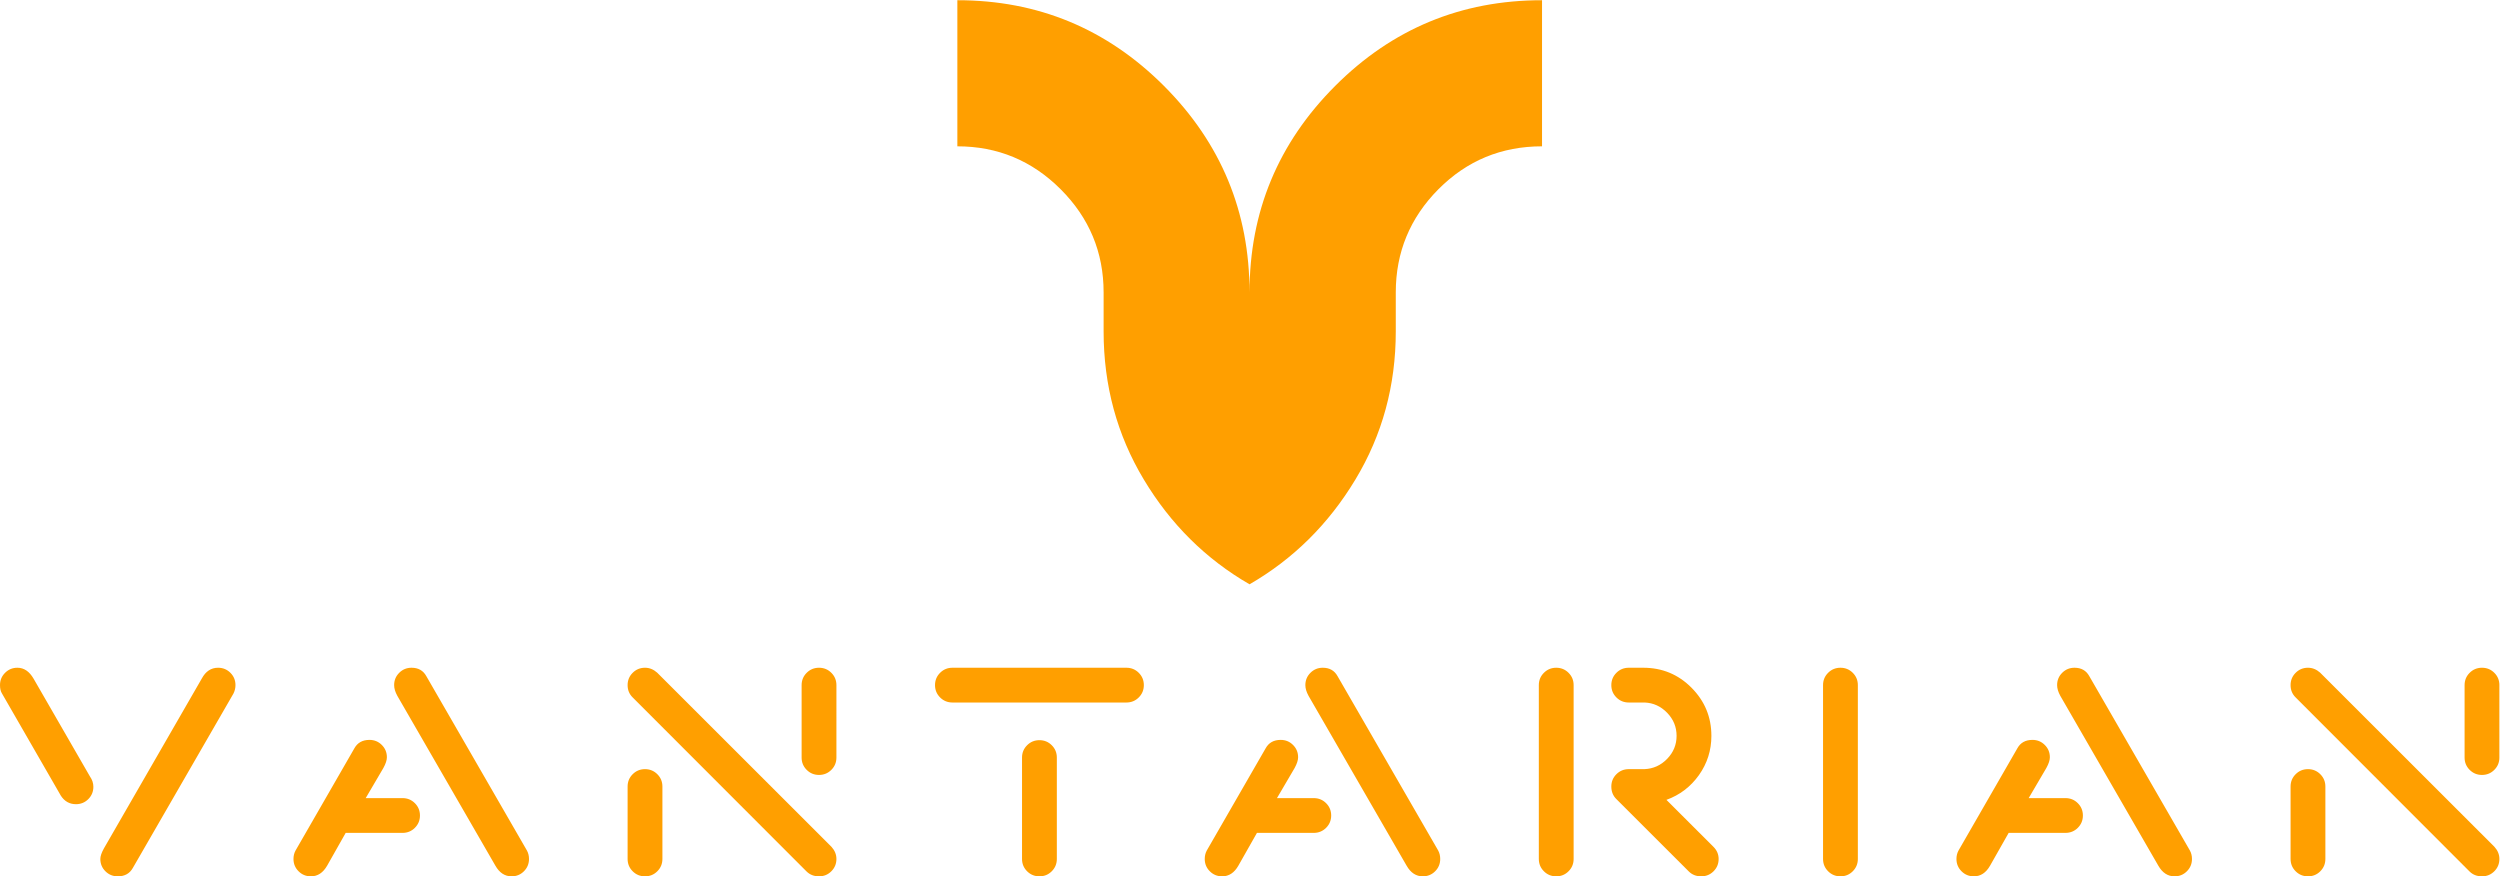 <svg xmlns:inkscape="http://www.inkscape.org/namespaces/inkscape" xmlns:sodipodi="http://sodipodi.sourceforge.net/DTD/sodipodi-0.dtd" xmlns="http://www.w3.org/2000/svg" xmlns:svg="http://www.w3.org/2000/svg" id="svg2" width="620" height="217.333" viewBox="0 0 620 217.333" sodipodi:docname="VectorEPS_ByTailorBrands.eps"><defs id="defs6"><clipPath clipPathUnits="userSpaceOnUse" id="clipPath18"><path d="M 1781.13,543.336 H 2868.9 v 1086.66 H 1781.13 Z" id="path16"></path></clipPath><clipPath clipPathUnits="userSpaceOnUse" id="clipPath28"><path d="M 0,389 H 4650 V 0 H 0 Z" id="path26"></path></clipPath></defs><g id="g8" inkscape:groupmode="layer" inkscape:label="ink_ext_XXXXXX" transform="matrix(1.333,0,0,-1.333,0,217.333)"><g id="g10" transform="scale(0.1)"><g id="g12"><g id="g14" clip-path="url(#clipPath18)"><path d="M 1781.13,1358.18 V 1630 c 149.95,0 278.06,-53.13 384.33,-159.39 106.16,-106.37 159.24,-234.45 159.24,-384.25 v 0 c 0,149.8 53.14,277.88 159.41,384.25 106.16,106.26 234.43,159.39 384.79,159.39 v 0 -271.82 c -75.54,0 -139.77,-26.59 -192.7,-79.77 -52.93,-53.29 -79.4,-117.3 -79.4,-192.05 v 0 -72.54 c 0,-100.715 -25.03,-192.554 -75.08,-275.511 C 2471.67,655.246 2406,590.258 2324.7,543.336 v 0 c -81.29,46.922 -146.86,111.91 -196.71,194.973 -49.84,82.957 -74.76,174.796 -74.76,275.511 v 0 72.54 c 0,74.75 -26.68,138.76 -80.02,192.05 -53.23,53.18 -117.26,79.77 -192.08,79.77 v 0" style="fill:#ff9f00;fill-opacity:1;fill-rule:nonzero;stroke:none" id="path20"></path></g></g><g id="g22"><g id="g24" clip-path="url(#clipPath28)"><path d="m 186.676,32.344 v 0 c 0,5.039 2.172,11.504 6.519,19.387 v 0 L 375.523,368.184 c 7.196,13.273 17.262,19.914 30.204,19.914 v 0 c 8.992,0 16.636,-3.145 22.929,-9.434 6.297,-6.289 9.442,-13.926 9.442,-22.91 v 0 c 0,-5.391 -1.246,-10.606 -3.746,-15.645 v 0 L 247.152,15.648 C 241.355,5.215 231.988,0 219.051,0 v 0 c -8.992,0 -16.637,3.145 -22.934,9.434 -6.293,6.289 -9.441,13.926 -9.441,22.91 z M 113.309,149.879 v 0 L 3.746,340.109 C 1.25,344.051 0,349.266 0,355.754 v 0 c 0,8.984 3.148,16.621 9.441,22.91 6.297,6.289 13.941,9.434 22.934,9.434 v 0 c 12.238,0 22.305,-6.84 30.199,-20.516 v 0 L 167.266,185.965 c 4.297,-6.09 6.445,-12.555 6.445,-19.391 v 0 c 0,-8.984 -3.148,-16.621 -9.441,-22.91 -6.297,-6.289 -13.942,-9.434 -22.934,-9.434 v 0 c -11.84,0 -21.184,5.219 -28.027,15.649 z m 619.98,205.875 v 0 c 0,8.984 3.145,16.621 9.441,22.91 6.297,6.289 13.938,9.434 22.93,9.434 v 0 c 12.594,0 21.758,-5.219 27.504,-15.649 v 0 L 980.363,47.988 c 2.551,-4.691 3.825,-9.906 3.825,-15.645 v 0 c 0,-8.984 -3.149,-16.621 -9.442,-22.91 C 968.449,3.145 960.805,0 951.813,0 v 0 c -12.59,0 -22.657,6.641 -30.2,19.914 v 0 L 739.207,335.84 c -3.945,7.187 -5.918,13.824 -5.918,19.914 z M 549.836,47.988 v 0 L 659.32,238.219 c 5.797,10.429 15.164,15.644 28.106,15.644 v 0 c 8.992,0 16.637,-3.144 22.929,-9.429 6.297,-6.289 9.442,-13.926 9.442,-22.911 v 0 c 0,-5.39 -2.172,-12.027 -6.52,-19.914 v 0 l -32.898,-56.074 h 68.57 c 8.992,0 16.637,-3.144 22.934,-9.43 6.293,-6.289 9.441,-13.925 9.441,-22.91 0,-8.984 -3.148,-16.621 -9.441,-22.91 C 765.586,84 757.941,80.856 748.949,80.856 v 0 H 643.137 L 608.664,19.914 C 601.07,6.641 590.977,0 578.387,0 v 0 c -8.992,0 -16.637,3.145 -22.93,9.434 -6.297,6.289 -9.445,13.926 -9.445,22.91 v 0 c 0,5.738 1.273,10.953 3.824,15.645 z M 1176.78,333.145 c -6.09,6.089 -9.14,13.625 -9.14,22.609 0,8.984 3.15,16.621 9.44,22.91 6.3,6.289 13.94,9.434 22.94,9.434 v 0 c 8.24,0 15.78,-3.047 22.62,-9.137 v 0 L 1546.91,54.953 c 6.15,-6.789 9.22,-14.324 9.22,-22.609 v 0 c 0,-8.984 -3.15,-16.621 -9.44,-22.91 C 1540.39,3.145 1532.75,0 1523.75,0 v 0 c -9.34,0 -17.08,3.047 -23.23,9.133 v 0 z M 1491.38,221 v 0 134.754 c 0,8.984 3.15,16.621 9.44,22.91 6.3,6.289 13.94,9.434 22.93,9.434 9,0 16.64,-3.145 22.94,-9.434 6.29,-6.289 9.44,-13.926 9.44,-22.91 v 0 V 221 c 0,-8.984 -3.15,-16.621 -9.44,-22.91 -6.3,-6.289 -13.94,-9.43 -22.94,-9.43 -8.99,0 -16.63,3.141 -22.93,9.43 -6.29,6.289 -9.44,13.926 -9.44,22.91 z M 1167.64,32.344 v 0 134.754 c 0,8.984 3.15,16.621 9.44,22.91 6.3,6.285 13.94,9.43 22.94,9.43 8.99,0 16.63,-3.145 22.93,-9.43 6.29,-6.289 9.44,-13.926 9.44,-22.91 v 0 -134.754 c 0,-8.984 -3.15,-16.621 -9.44,-22.91 C 1216.65,3.145 1209.01,0 1200.02,0 c -9,0 -16.64,3.145 -22.94,9.434 -6.29,6.289 -9.44,13.926 -9.44,22.91 z M 2095.7,323.414 v 0 h -323.74 c -9,0 -16.64,3.145 -22.94,9.434 -6.29,6.289 -9.44,13.922 -9.44,22.906 0,8.984 3.15,16.621 9.44,22.91 6.3,6.289 13.94,9.434 22.94,9.434 v 0 h 323.74 c 8.99,0 16.64,-3.145 22.93,-9.434 6.3,-6.289 9.44,-13.926 9.44,-22.91 0,-8.984 -3.14,-16.617 -9.44,-22.906 -6.29,-6.289 -13.94,-9.434 -22.93,-9.434 z M 1901.45,32.344 v 0 V 221 c 0,8.984 3.15,16.621 9.44,22.906 6.3,6.289 13.95,9.434 22.94,9.434 8.99,0 16.63,-3.145 22.93,-9.434 6.29,-6.285 9.44,-13.922 9.44,-22.906 v 0 -188.656 c 0,-8.984 -3.15,-16.621 -9.44,-22.91 C 1950.46,3.145 1942.82,0 1933.83,0 c -8.99,0 -16.64,3.145 -22.94,9.434 -6.29,6.289 -9.44,13.926 -9.44,22.91 z m 527.13,323.41 v 0 c 0,8.984 3.15,16.621 9.44,22.91 6.3,6.289 13.94,9.434 22.93,9.434 v 0 c 12.59,0 21.76,-5.219 27.51,-15.649 v 0 L 2675.73,47.988 c 2.5,-4.691 3.75,-9.906 3.75,-15.645 v 0 c 0,-8.984 -3.15,-16.621 -9.44,-22.91 C 2663.74,3.145 2656.1,0 2647.11,0 v 0 c -12.59,0 -22.66,6.641 -30.2,19.914 v 0 L 2434.5,335.84 c -3.95,7.187 -5.92,13.824 -5.92,19.914 z M 2245.13,47.988 v 0 l 109.56,190.231 c 5.74,10.429 15.09,15.644 28.03,15.644 v 0 c 8.99,0 16.64,-3.144 22.93,-9.429 6.3,-6.289 9.44,-13.926 9.44,-22.911 v 0 c 0,-5.39 -2.15,-12.027 -6.44,-19.914 v 0 l -32.9,-56.074 h 68.49 c 8.99,0 16.64,-3.144 22.94,-9.43 6.29,-6.289 9.44,-13.925 9.44,-22.91 0,-8.984 -3.15,-16.621 -9.44,-22.91 -6.3,-6.285 -13.95,-9.43 -22.94,-9.43 v 0 H 2338.5 L 2303.96,19.914 C 2296.41,6.641 2286.34,0 2273.75,0 v 0 c -8.99,0 -16.63,3.145 -22.93,9.434 -6.29,6.289 -9.44,13.926 -9.44,22.91 v 0 c 0,5.738 1.25,10.953 3.75,15.645 z m 938.85,213.438 v 0 c 0,-26.949 -7.72,-51.305 -23.16,-73.067 -15.49,-21.711 -35.65,-37.058 -60.48,-46.043 v 0 l 87.46,-87.363 c 6.44,-6.441 9.66,-13.976 9.66,-22.609 v 0 c 0,-8.984 -3.14,-16.621 -9.44,-22.91 C 3181.73,3.145 3174.08,0 3165.09,0 v 0 c -9.34,0 -17.06,3.047 -23.16,9.133 v 0 L 3007.04,143.891 c -6.14,6.136 -9.22,13.875 -9.22,23.207 v 0 c 0,8.984 3.15,16.621 9.45,22.91 6.29,6.285 13.94,9.43 22.93,9.43 v 0 h 29.15 c 16.54,0.699 30.65,7.089 42.34,19.167 11.69,12.028 17.54,26.301 17.54,42.821 0,16.519 -5.85,30.793 -17.54,42.824 -11.69,12.078 -25.63,18.465 -41.81,19.164 v 0 h -29.68 c -8.99,0 -16.64,3.145 -22.93,9.434 -6.3,6.289 -9.45,13.922 -9.45,22.906 0,8.984 3.15,16.621 9.45,22.91 6.29,6.289 13.94,9.434 22.93,9.434 v 0 h 26.98 c 35.27,0 65.22,-12.403 89.85,-37.207 24.63,-24.809 36.95,-54.629 36.95,-89.465 z M 2862.93,32.344 v 0 323.41 c 0,8.984 3.15,16.621 9.45,22.91 6.29,6.289 13.93,9.434 22.93,9.434 8.99,0 16.64,-3.145 22.93,-9.434 6.3,-6.289 9.44,-13.926 9.44,-22.91 v 0 -323.41 c 0,-8.984 -3.14,-16.621 -9.44,-22.91 C 2911.95,3.145 2904.3,0 2895.31,0 c -9,0 -16.64,3.145 -22.93,9.434 -6.3,6.289 -9.45,13.926 -9.45,22.91 z m 528.78,0 v 0 323.41 c 0,8.984 3.15,16.621 9.44,22.91 6.3,6.289 13.94,9.434 22.93,9.434 9,0 16.64,-3.145 22.94,-9.434 6.29,-6.289 9.44,-13.926 9.44,-22.91 v 0 -323.41 c 0,-8.984 -3.15,-16.621 -9.44,-22.91 C 3440.72,3.145 3433.08,0 3424.08,0 c -8.99,0 -16.63,3.145 -22.93,9.434 -6.29,6.289 -9.44,13.926 -9.44,22.91 z m 435.48,323.41 v 0 c 0,8.984 3.14,16.621 9.44,22.91 6.29,6.289 13.94,9.434 22.93,9.434 v 0 c 12.59,0 21.76,-5.219 27.5,-15.649 v 0 l 187.2,-324.461 c 2.55,-4.691 3.83,-9.906 3.83,-15.645 v 0 c 0,-8.984 -3.15,-16.621 -9.45,-22.91 C 4062.35,3.145 4054.7,0 4045.71,0 v 0 c -12.59,0 -22.68,6.641 -30.28,19.914 v 0 L 3833.11,335.84 c -3.95,7.187 -5.92,13.824 -5.92,19.914 z M 3643.73,47.988 v 0 l 109.49,190.231 c 5.74,10.429 15.11,15.644 28.1,15.644 v 0 c 9,0 16.64,-3.144 22.93,-9.429 6.3,-6.289 9.45,-13.926 9.45,-22.911 v 0 c 0,-5.39 -2.18,-12.027 -6.52,-19.914 v 0 l -32.9,-56.074 h 68.49 c 9,0 16.64,-3.144 22.94,-9.43 6.29,-6.289 9.44,-13.925 9.44,-22.91 0,-8.984 -3.15,-16.621 -9.44,-22.91 -6.3,-6.285 -13.94,-9.43 -22.94,-9.43 v 0 H 3737.04 L 3702.48,19.914 C 3694.94,6.641 3684.88,0 3672.29,0 v 0 c -9,0 -16.64,3.145 -22.94,9.434 -6.29,6.289 -9.44,13.926 -9.44,22.91 v 0 c 0,5.738 1.27,10.953 3.82,15.645 z m 626.95,285.157 c -6.09,6.089 -9.14,13.625 -9.14,22.609 0,8.984 3.15,16.621 9.44,22.91 6.3,6.289 13.94,9.434 22.93,9.434 v 0 c 8.25,0 15.79,-3.047 22.63,-9.137 v 0 L 4640.81,54.953 c 6.15,-6.789 9.22,-14.324 9.22,-22.609 v 0 c 0,-8.984 -3.15,-16.621 -9.44,-22.91 C 4634.29,3.145 4626.64,0 4617.65,0 v 0 c -9.39,0 -17.13,3.047 -23.23,9.133 v 0 z M 4585.28,221 v 0 134.754 c 0,8.984 3.15,16.621 9.44,22.91 6.3,6.289 13.94,9.434 22.93,9.434 8.99,0 16.64,-3.145 22.94,-9.434 6.29,-6.289 9.44,-13.926 9.44,-22.91 v 0 V 221 c 0,-8.984 -3.15,-16.621 -9.44,-22.91 -6.3,-6.289 -13.95,-9.43 -22.94,-9.43 -8.99,0 -16.63,3.141 -22.93,9.43 -6.29,6.289 -9.44,13.926 -9.44,22.91 z M 4261.54,32.344 v 0 134.754 c 0,8.984 3.15,16.621 9.44,22.91 6.3,6.285 13.94,9.43 22.93,9.43 9,0 16.64,-3.145 22.93,-9.43 6.3,-6.289 9.45,-13.926 9.45,-22.91 v 0 -134.754 c 0,-8.984 -3.15,-16.621 -9.45,-22.91 C 4310.55,3.145 4302.91,0 4293.91,0 c -8.99,0 -16.63,3.145 -22.93,9.434 -6.29,6.289 -9.44,13.926 -9.44,22.91" style="fill:#ff9f00;fill-opacity:1;fill-rule:nonzero;stroke:none" id="path30"></path></g></g></g></g></svg>